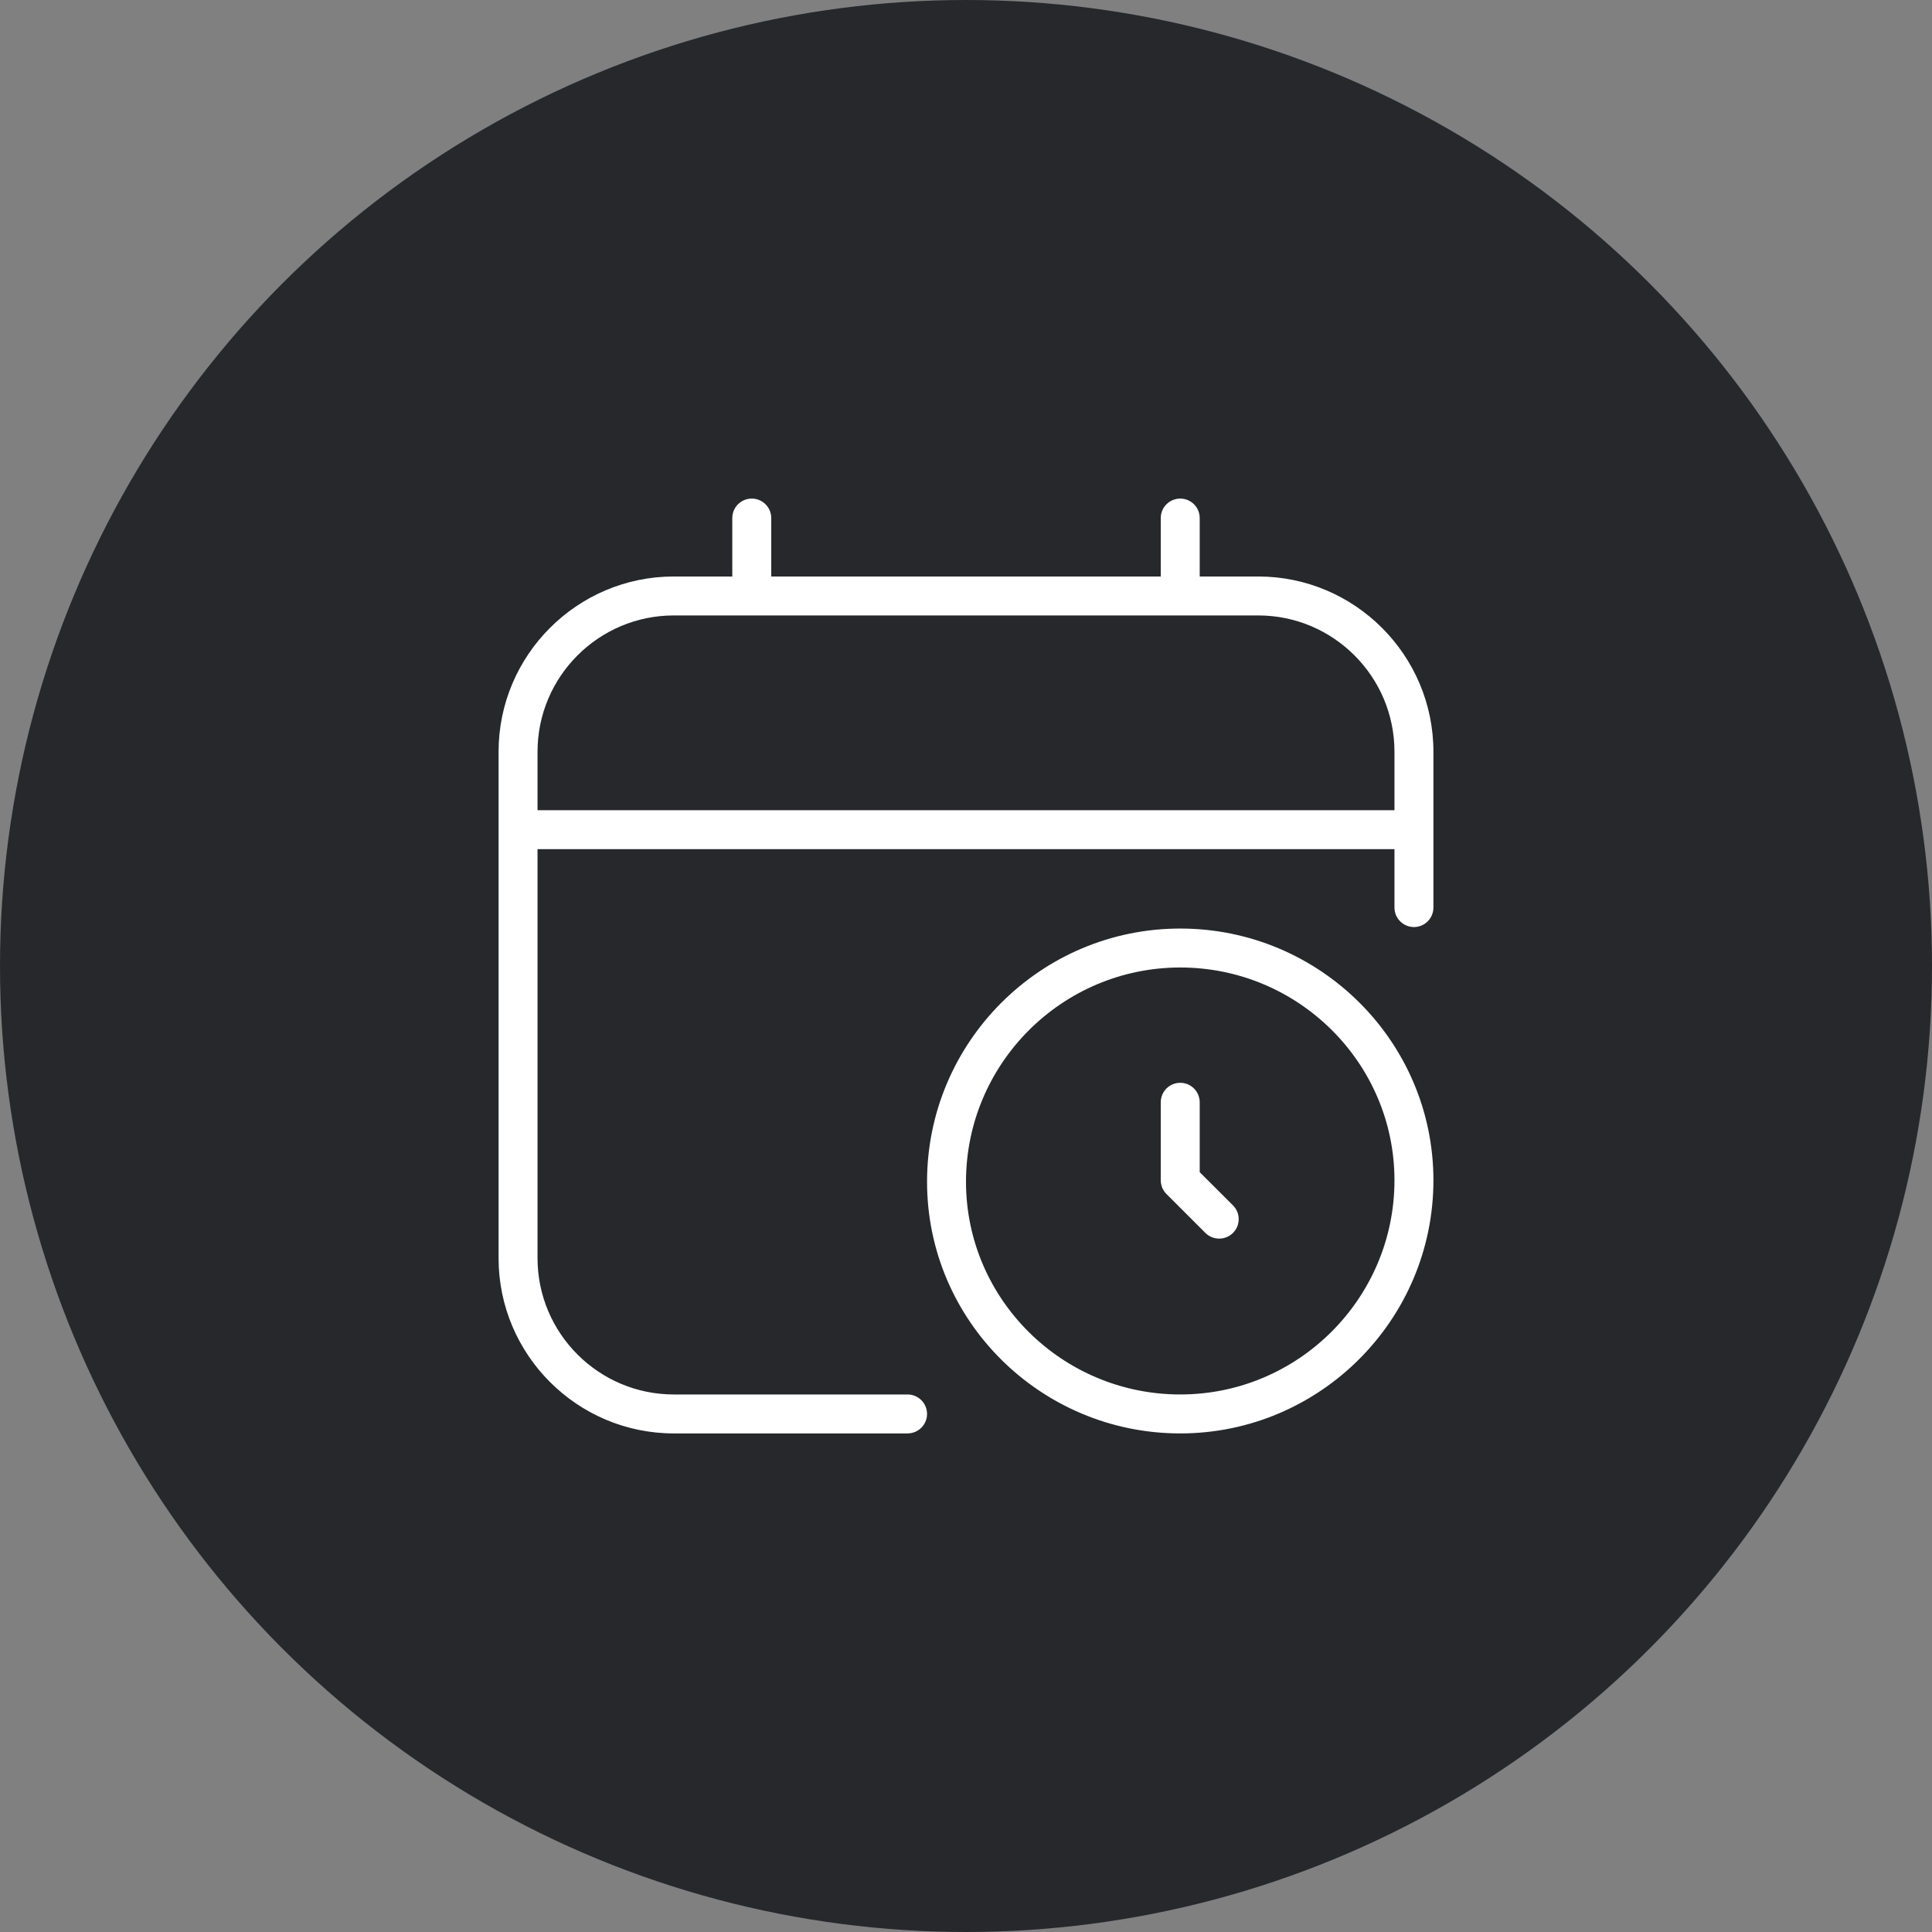 <?xml version="1.0" encoding="UTF-8"?> <svg xmlns="http://www.w3.org/2000/svg" width="31" height="31" viewBox="0 0 31 31" fill="none"><rect x="0" y="0" width="31" height="31" fill="#808080" stroke="none"/><circle cx="15.5" cy="15.5" r="15.5" fill="#26282C"></circle><path d="M18.938 14.899C16.698 14.899 14.875 16.722 14.875 18.962C14.875 21.189 16.698 23 18.938 23C21.177 23 23 21.177 23 18.938C23 16.711 21.177 14.899 18.938 14.899ZM18.938 22.375C17.043 22.375 15.5 20.844 15.5 18.962C15.5 17.066 17.043 15.524 18.938 15.524C20.832 15.524 22.375 17.056 22.375 18.938C22.375 20.833 20.832 22.375 18.938 22.375ZM19.784 19.341C19.906 19.463 19.906 19.661 19.784 19.783C19.723 19.844 19.642 19.874 19.562 19.874C19.483 19.874 19.402 19.844 19.341 19.783L18.716 19.158C18.657 19.099 18.625 19.02 18.625 18.937V17.687C18.625 17.514 18.765 17.374 18.938 17.374C19.11 17.374 19.25 17.514 19.25 17.687V18.808L19.784 19.341ZM20.188 9.25H19.25V8.312C19.25 8.14 19.11 8 18.938 8C18.765 8 18.625 8.14 18.625 8.312V9.25H12.375V8.312C12.375 8.14 12.235 8 12.062 8C11.89 8 11.75 8.14 11.75 8.312V9.25H10.812C9.262 9.25 8 10.512 8 12.062V20.188C8 21.738 9.262 23 10.812 23H14.562C14.735 23 14.875 22.86 14.875 22.688C14.875 22.515 14.735 22.375 14.562 22.375H10.812C9.606 22.375 8.625 21.394 8.625 20.188V13.625H22.375V14.562C22.375 14.735 22.515 14.875 22.688 14.875C22.86 14.875 23 14.735 23 14.562V12.062C23 10.512 21.738 9.25 20.188 9.25ZM8.625 13V12.062C8.625 10.856 9.606 9.875 10.812 9.875H20.188C21.394 9.875 22.375 10.856 22.375 12.062V13H8.625Z" fill="white"></path></svg> 